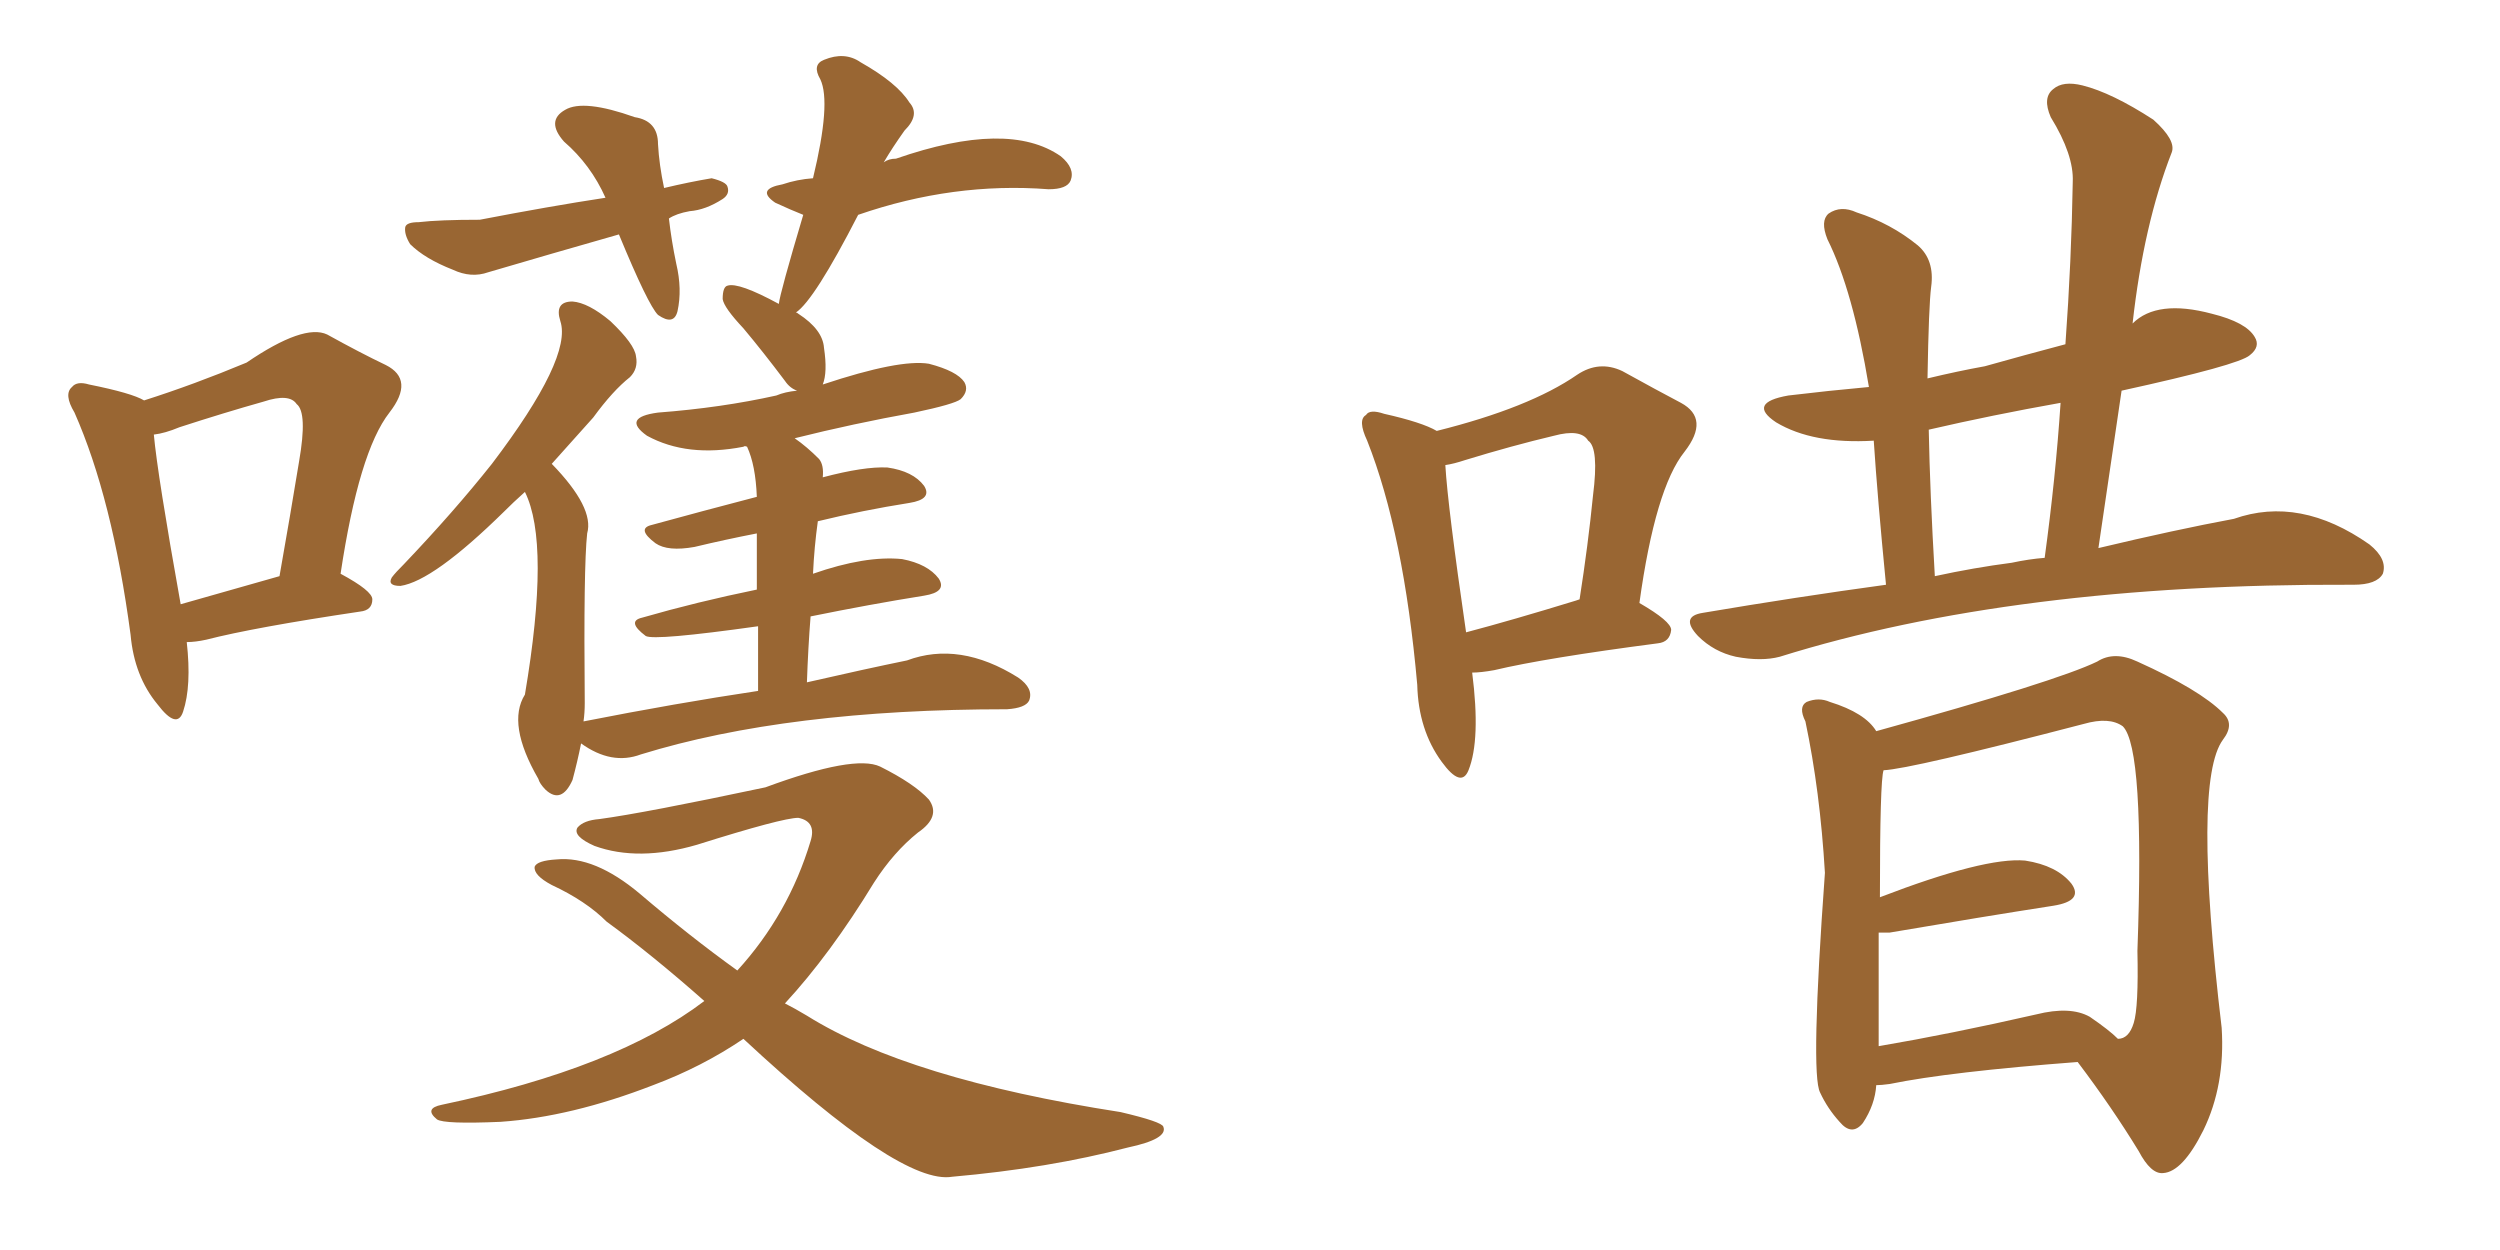 <svg xmlns="http://www.w3.org/2000/svg" xmlns:xlink="http://www.w3.org/1999/xlink" width="300" height="150"><path fill="#996633" padding="10" d="M80.27 26.22L80.27 26.22Q80.57 28.86 81.15 31.64L81.15 31.64Q81.88 34.72 81.30 37.35L81.30 37.35Q80.86 39.11 78.96 37.79L78.96 37.79Q77.78 36.62 74.27 28.13L74.27 28.13Q66.06 30.47 58.59 32.67L58.59 32.67Q56.54 33.40 54.35 32.37L54.35 32.37Q50.98 31.05 49.22 29.30L49.22 29.30Q48.49 28.13 48.63 27.25L48.63 27.25Q48.78 26.66 50.24 26.66L50.24 26.66Q52.73 26.37 57.57 26.37L57.57 26.37Q65.92 24.76 72.66 23.73L72.66 23.73Q70.90 19.78 67.68 16.99L67.68 16.99Q65.48 14.50 67.82 13.18L67.82 13.18Q70.02 11.87 76.17 14.06L76.17 14.06Q78.96 14.50 78.96 17.29L78.96 17.29Q79.10 19.78 79.69 22.56L79.69 22.56Q82.76 21.83 85.40 21.39L85.40 21.39Q87.16 21.83 87.30 22.41L87.30 22.41Q87.60 23.29 86.72 23.88L86.72 23.88Q84.67 25.20 82.76 25.34L82.76 25.34Q81.15 25.63 80.27 26.22ZM89.21 124.66L89.21 124.66Q84.23 128.03 78.37 130.22L78.37 130.22Q68.55 134.03 60.06 134.62L60.06 134.62Q53.32 134.91 52.44 134.33L52.44 134.33Q50.83 133.01 53.03 132.57L53.03 132.57Q73.97 128.17 84.52 120.12L84.52 120.12Q78.22 114.55 72.80 110.60L72.80 110.60Q70.31 108.11 66.21 106.20L66.21 106.20Q64.01 105.03 64.16 104.00L64.16 104.00Q64.45 103.27 66.80 103.13L66.80 103.13Q71.34 102.69 76.76 107.23L76.76 107.23Q82.76 112.35 88.48 116.46L88.48 116.46Q94.63 109.72 97.27 100.93L97.27 100.93Q98.00 98.58 95.80 98.14L95.80 98.14Q93.90 98.14 83.64 101.37L83.64 101.37Q76.61 103.42 71.34 101.51L71.34 101.51Q68.70 100.34 69.29 99.32L69.29 99.32Q70.02 98.44 71.92 98.29L71.92 98.29Q77.34 97.56 91.85 94.48L91.85 94.48Q102.54 90.53 105.62 91.99L105.62 91.99Q109.72 94.04 111.47 95.95L111.47 95.95Q112.94 98.00 110.16 99.90L110.16 99.90Q107.23 102.25 104.88 105.91L104.88 105.91Q99.61 114.55 94.19 120.41L94.19 120.41Q95.36 121.00 96.83 121.88L96.83 121.88Q108.98 129.49 134.47 133.45L134.47 133.45Q139.45 134.62 139.60 135.21L139.60 135.21Q140.19 136.67 135.35 137.70L135.35 137.70Q125.83 140.19 114.26 141.21L114.26 141.21Q108.11 142.24 89.21 124.66ZM22.41 77.05L22.41 77.05Q23.00 82.32 21.97 85.40L21.97 85.40Q21.24 87.60 18.90 84.52L18.90 84.52Q16.11 81.15 15.67 76.17L15.67 76.17Q13.48 59.77 8.94 49.51L8.94 49.51Q7.62 47.31 8.64 46.44L8.64 46.44Q9.23 45.70 10.69 46.14L10.69 46.14Q15.82 47.17 17.29 48.05L17.29 48.05Q23.29 46.14 29.59 43.51L29.59 43.51Q36.47 38.82 39.26 40.14L39.26 40.14Q43.21 42.33 46.29 43.80L46.29 43.80Q49.80 45.56 46.73 49.51L46.73 49.51Q43.07 54.20 40.87 68.85L40.87 68.85Q44.68 70.90 44.68 71.92L44.68 71.92Q44.68 73.24 43.21 73.39L43.21 73.39Q30.47 75.29 24.76 76.76L24.76 76.76Q23.44 77.05 22.41 77.05ZM21.68 72.51L21.68 72.51Q26.81 71.04 33.54 69.14L33.54 69.14Q34.86 61.67 35.89 55.37L35.89 55.37Q36.91 49.51 35.60 48.49L35.60 48.49Q34.72 47.17 31.64 48.19L31.64 48.19Q26.95 49.51 21.53 51.27L21.53 51.27Q19.78 52.00 18.46 52.15L18.46 52.15Q18.90 56.98 21.68 72.51ZM98.73 46.14L98.73 46.14L98.73 46.14Q107.96 43.07 111.47 43.65L111.47 43.65Q114.84 44.53 115.72 45.85L115.72 45.85Q116.31 46.88 115.28 47.90L115.28 47.90Q114.55 48.49 109.72 49.51L109.72 49.51Q102.39 50.83 95.36 52.59L95.36 52.59Q96.83 53.61 98.29 55.08L98.29 55.08Q98.88 55.81 98.73 57.28L98.73 57.28Q103.71 55.96 106.49 56.10L106.49 56.10Q109.57 56.54 110.89 58.30L110.89 58.30Q111.91 59.91 109.13 60.35L109.13 60.35Q103.56 61.23 98.14 62.55L98.14 62.55Q97.71 65.63 97.56 68.85L97.56 68.85Q103.86 66.65 108.25 67.09L108.25 67.09Q111.33 67.68 112.65 69.43L112.65 69.43Q113.67 71.04 110.89 71.48L110.89 71.48Q104.44 72.51 97.27 73.97L97.27 73.97Q96.97 77.78 96.83 81.88L96.83 81.88Q103.86 80.27 108.84 79.25L108.84 79.25Q115.14 76.90 122.17 81.30L122.17 81.30Q124.07 82.62 123.49 84.08L123.49 84.08Q123.05 84.96 120.85 85.11L120.85 85.11Q94.48 85.11 76.90 90.53L76.90 90.53Q73.39 91.85 69.73 89.21L69.73 89.21Q69.29 91.41 68.70 93.60L68.70 93.60Q67.38 96.53 65.48 94.78L65.48 94.78Q64.75 94.04 64.60 93.46L64.60 93.46Q60.79 86.87 62.99 83.35L62.99 83.35Q66.06 65.19 62.99 59.03L62.99 59.03Q61.52 60.35 60.50 61.38L60.50 61.38Q52.00 69.73 48.05 70.31L48.05 70.31Q46.44 70.31 47.02 69.29L47.02 69.29Q47.46 68.70 48.49 67.68L48.49 67.68Q54.49 61.38 59.03 55.66L59.03 55.66Q68.70 42.92 67.24 38.53L67.24 38.53Q66.50 36.18 68.70 36.18L68.70 36.18Q70.61 36.33 73.24 38.53L73.24 38.53Q76.17 41.31 76.32 42.77L76.32 42.77Q76.61 44.24 75.59 45.26L75.59 45.26Q73.54 46.88 71.19 50.10L71.19 50.10Q68.55 53.03 66.21 55.66L66.21 55.66Q71.34 60.94 70.46 64.01L70.46 64.01Q70.02 67.97 70.17 84.38L70.17 84.38Q70.17 85.55 70.02 86.57L70.02 86.57Q81.15 84.38 90.97 82.91L90.97 82.91Q90.97 78.37 90.97 75.15L90.97 75.15Q78.52 76.90 77.49 76.32L77.49 76.32Q75.15 74.56 77.05 74.12L77.05 74.12Q83.64 72.22 90.82 70.75L90.82 70.75Q90.82 66.65 90.82 64.01L90.82 64.01Q87.01 64.75 83.35 65.63L83.35 65.63Q80.13 66.21 78.66 65.19L78.66 65.19Q76.32 63.43 78.22 62.99L78.22 62.99Q84.08 61.38 90.82 59.62L90.82 59.62Q90.67 55.81 89.65 53.61L89.65 53.61Q89.36 53.47 89.21 53.61L89.21 53.61Q82.47 54.93 77.64 52.29L77.64 52.29Q74.56 50.10 78.96 49.51L78.96 49.51Q86.57 48.93 93.16 47.46L93.16 47.46Q94.19 47.02 95.65 46.88L95.65 46.88Q94.78 46.58 94.19 45.70L94.19 45.70Q91.55 42.19 89.21 39.40L89.21 39.40Q86.87 36.91 86.72 35.89L86.72 35.89Q86.72 34.42 87.30 34.28L87.30 34.28Q88.62 33.84 93.46 36.47L93.46 36.47Q93.60 35.16 96.39 25.78L96.39 25.78Q94.92 25.20 93.02 24.32L93.02 24.32Q90.67 22.71 93.90 22.12L93.90 22.12Q95.65 21.53 97.56 21.39L97.56 21.39Q99.76 12.30 98.44 9.52L98.44 9.52Q97.41 7.76 98.88 7.18L98.88 7.18Q101.37 6.15 103.27 7.47L103.27 7.47Q107.67 9.96 109.13 12.30L109.13 12.30Q110.45 13.77 108.54 15.67L108.54 15.67Q107.08 17.72 106.05 19.48L106.05 19.48Q106.64 19.04 107.52 19.04L107.52 19.04Q121.00 14.36 127.29 18.75L127.29 18.75Q129.05 20.21 128.47 21.68L128.47 21.68Q128.03 22.71 125.83 22.71L125.83 22.71Q114.40 21.83 102.98 25.78L102.98 25.78Q97.71 36.04 95.51 37.50L95.51 37.50Q95.65 37.50 95.80 37.65L95.80 37.65Q98.73 39.55 98.88 41.75L98.88 41.75Q99.32 44.68 98.73 46.14ZM226.32 70.17L226.32 70.17Q225.29 59.62 224.85 52.88L224.85 52.88Q217.53 53.32 213.13 50.68L213.13 50.68Q209.62 48.34 214.60 47.46L214.60 47.46Q219.43 46.88 224.27 46.44L224.27 46.44Q222.36 34.86 219.29 28.71L219.29 28.71Q218.41 26.51 219.43 25.63L219.43 25.63Q220.90 24.61 222.80 25.49L222.80 25.49Q226.90 26.81 230.13 29.44L230.13 29.44Q232.18 31.20 231.74 34.42L231.74 34.42Q231.45 36.62 231.30 45.41L231.30 45.41Q234.96 44.53 238.18 43.95L238.18 43.95Q242.87 42.63 247.85 41.31L247.85 41.31Q248.58 31.20 248.73 21.83L248.73 21.83Q248.88 18.60 246.09 14.06L246.09 14.06Q245.07 11.72 246.39 10.69L246.39 10.69Q247.56 9.67 249.90 10.25L249.90 10.25Q253.42 11.13 258.40 14.36L258.40 14.36Q261.18 16.85 260.60 18.31L260.60 18.31Q257.23 26.95 255.91 38.82L255.91 38.82Q258.84 35.89 265.43 37.65L265.43 37.65Q269.53 38.67 270.56 40.43L270.56 40.43Q271.29 41.60 269.97 42.63L269.97 42.63Q268.65 43.80 254.59 46.88L254.59 46.88Q253.27 55.96 251.81 65.77L251.81 65.77Q261.04 63.57 268.07 62.26L268.07 62.26Q275.98 59.47 284.33 65.33L284.33 65.33Q286.52 67.09 285.94 68.85L285.94 68.85Q285.21 70.17 282.42 70.17L282.42 70.17Q282.13 70.17 281.98 70.17L281.98 70.17Q241.70 70.02 213.57 78.81L213.57 78.81Q211.38 79.39 208.30 78.81L208.30 78.81Q205.66 78.22 203.76 76.32L203.76 76.32Q201.56 73.97 204.35 73.54L204.35 73.54Q215.63 71.63 226.32 70.17ZM241.41 67.53L241.41 67.53Q243.46 67.09 245.36 66.94L245.36 66.94Q246.68 57.28 247.27 48.34L247.27 48.34Q239.06 49.80 231.45 51.56L231.45 51.56Q231.59 59.03 232.18 69.14L232.18 69.14Q236.87 68.12 241.41 67.53ZM225.15 130.22L225.15 130.22Q225 132.57 223.54 134.77L223.54 134.77Q222.22 136.38 220.75 134.62L220.75 134.62Q219.29 133.01 218.41 131.10L218.41 131.10Q217.24 128.91 218.99 104.74L218.99 104.74Q218.41 94.92 216.65 86.57L216.65 86.57Q215.77 84.81 216.80 84.23L216.80 84.23Q218.26 83.64 219.58 84.23L219.58 84.23Q223.83 85.55 225.15 87.74L225.15 87.74Q246.83 81.74 251.66 79.39L251.66 79.39Q253.71 78.08 256.49 79.39L256.49 79.39Q263.96 82.76 266.75 85.55L266.75 85.55Q268.21 86.87 266.75 88.77L266.75 88.77Q263.09 93.75 266.60 123.34L266.60 123.34Q267.04 130.22 264.40 135.64L264.40 135.64Q261.91 140.63 259.57 140.77L259.57 140.77Q258.11 140.92 256.64 138.13L256.64 138.13Q253.42 132.86 249.32 127.44L249.32 127.44Q233.94 128.61 226.76 130.08L226.76 130.08Q225.73 130.22 225.15 130.22ZM250.78 122.02L250.78 122.02Q253.13 123.63 254.15 124.66L254.15 124.66Q255.47 124.66 256.05 122.75L256.05 122.75Q256.64 120.85 256.49 114.11L256.49 114.11Q257.37 89.79 254.74 87.16L254.74 87.16Q253.13 85.99 250.05 86.87L250.05 86.87Q229.25 92.29 226.03 92.43L226.03 92.43Q225.59 93.60 225.59 107.67L225.59 107.67Q238.18 102.83 243.02 103.27L243.02 103.27Q246.83 103.86 248.58 106.05L248.58 106.05Q250.05 108.11 246.39 108.69L246.39 108.69Q237.89 110.01 226.76 111.91L226.76 111.91Q226.03 111.91 225.44 111.91L225.44 111.91Q225.44 118.80 225.44 125.54L225.44 125.54Q234.08 124.07 244.34 121.73L244.34 121.73Q248.44 120.70 250.78 122.02ZM176.66 80.71L176.66 80.71Q177.69 88.77 176.22 92.43L176.22 92.43Q175.34 94.63 173.00 91.41L173.00 91.41Q170.21 87.60 170.07 82.18L170.07 82.18Q168.46 64.01 164.06 52.88L164.06 52.88Q162.89 50.39 163.92 49.80L163.92 49.80Q164.36 49.07 166.11 49.66L166.11 49.66Q170.65 50.68 172.41 51.71L172.41 51.71Q183.54 48.93 189.26 44.97L189.26 44.97Q191.89 43.21 194.68 44.53L194.68 44.53Q198.93 46.88 201.71 48.34L201.71 48.34Q205.22 50.24 202.15 54.20L202.15 54.20Q198.63 58.59 196.73 72.36L196.73 72.36Q200.54 74.56 200.54 75.59L200.54 75.59Q200.39 77.05 198.93 77.20L198.93 77.20Q185.45 78.96 179.30 80.42L179.30 80.42Q177.69 80.71 176.66 80.71ZM189.11 72.07L189.11 72.07L189.11 72.07Q189.11 72.07 189.55 71.92L189.55 71.92Q190.58 65.33 191.16 59.47L191.16 59.47Q191.89 53.76 190.58 52.88L190.58 52.88Q189.70 51.42 186.47 52.29L186.47 52.29Q181.49 53.47 175.78 55.22L175.78 55.22Q174.46 55.66 173.44 55.81L173.44 55.81Q173.73 60.79 175.93 75.88L175.93 75.88Q181.49 74.41 189.11 72.07Z"/></svg>